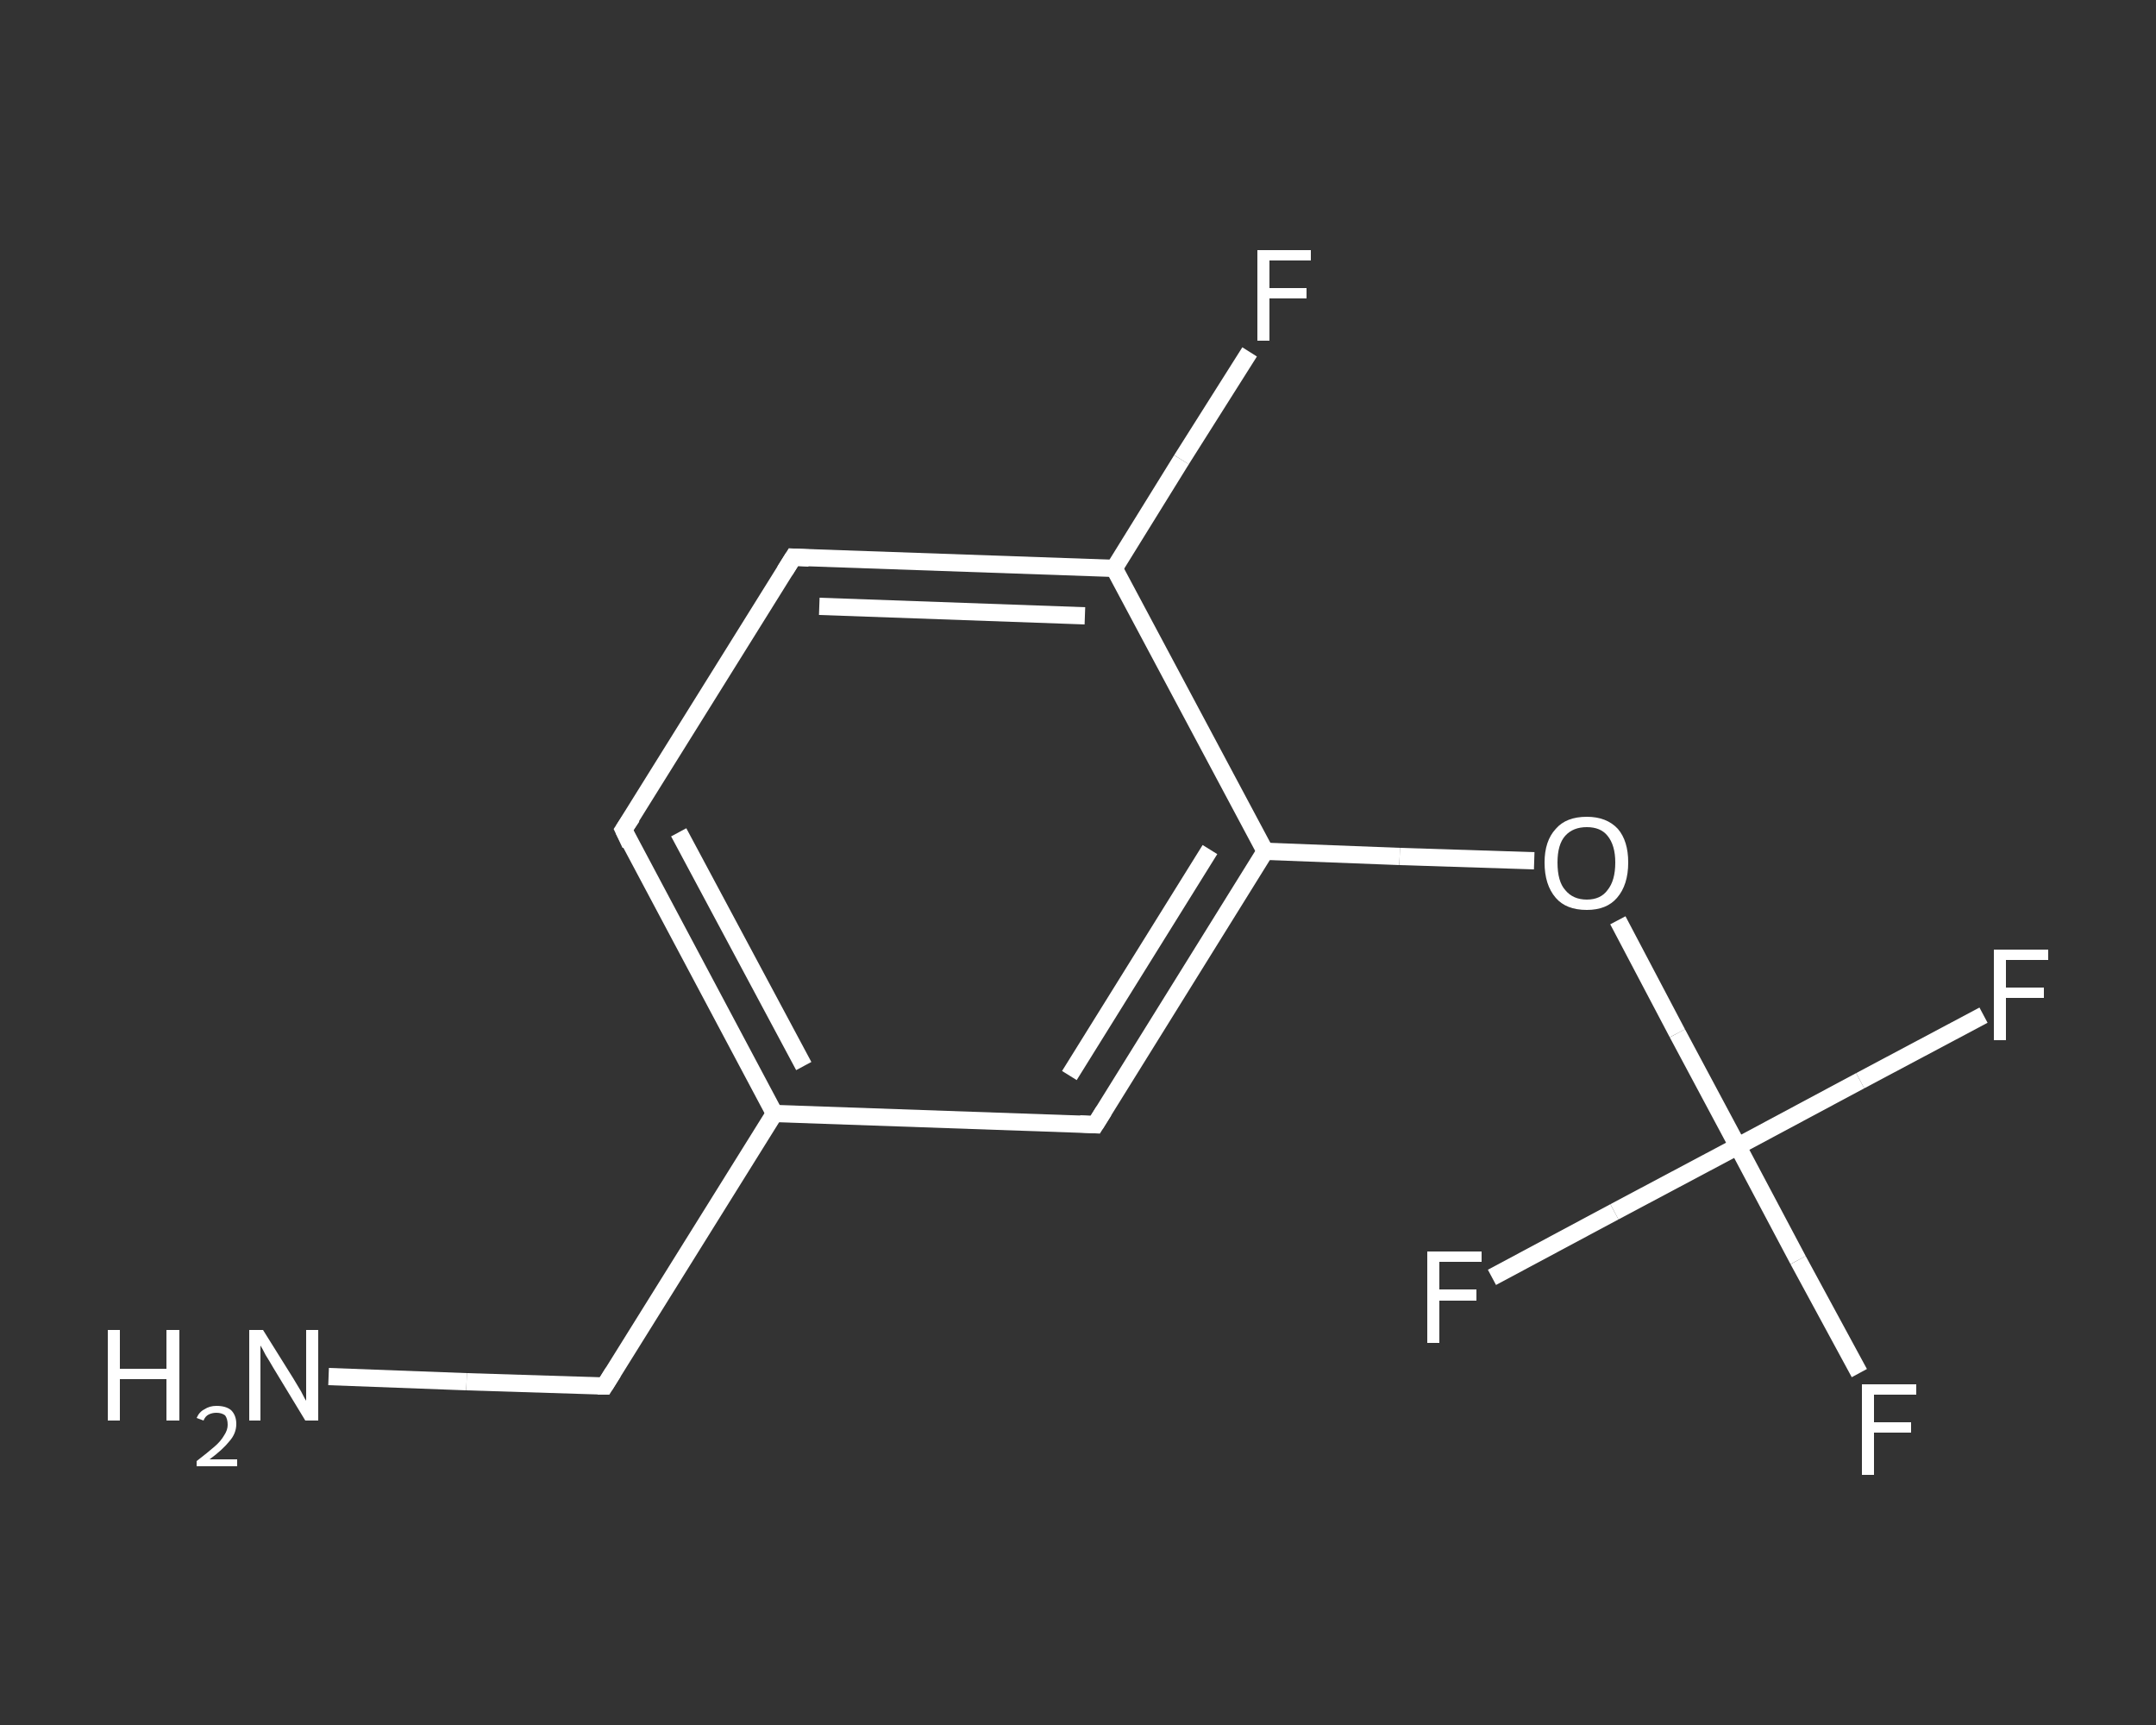 <?xml version='1.0' encoding='iso-8859-1'?>
<svg version='1.1' baseProfile='full'
              xmlns='http://www.w3.org/2000/svg'
                      xmlns:rdkit='http://www.rdkit.org/xml'
                      xmlns:xlink='http://www.w3.org/1999/xlink'
                  xml:space='preserve'
width='250px' height='200px' viewBox='0 0 250 200'>
<rect x="0" y="0" width="250" height="200" fill="#333333" stroke="none"/>
<!-- END OF HEADER -->
<rect style='opacity:1.0;fill:transparent;stroke:none' width='250.0' height='200.0' x='0.0' y='0.0'> </rect>
<path class='bond-0 atom-0 atom-1' d='M 38.1,159.6 L 54.1,160.2' style='fill:none;fill-rule:evenodd;stroke:#FFFFFF;stroke-width:2.0px;stroke-linecap:butt;stroke-linejoin:miter;stroke-opacity:1' />
<path class='bond-0 atom-0 atom-1' d='M 54.1,160.2 L 70.1,160.7' style='fill:none;fill-rule:evenodd;stroke:#FFFFFF;stroke-width:2.0px;stroke-linecap:butt;stroke-linejoin:miter;stroke-opacity:1' />
<path class='bond-1 atom-1 atom-2' d='M 70.1,160.7 L 89.8,129.1' style='fill:none;fill-rule:evenodd;stroke:#FFFFFF;stroke-width:2.0px;stroke-linecap:butt;stroke-linejoin:miter;stroke-opacity:1' />
<path class='bond-2 atom-2 atom-3' d='M 89.8,129.1 L 72.3,96.2' style='fill:none;fill-rule:evenodd;stroke:#FFFFFF;stroke-width:2.0px;stroke-linecap:butt;stroke-linejoin:miter;stroke-opacity:1' />
<path class='bond-2 atom-2 atom-3' d='M 93.2,123.6 L 78.7,96.5' style='fill:none;fill-rule:evenodd;stroke:#FFFFFF;stroke-width:2.0px;stroke-linecap:butt;stroke-linejoin:miter;stroke-opacity:1' />
<path class='bond-3 atom-3 atom-4' d='M 72.3,96.2 L 92.0,64.6' style='fill:none;fill-rule:evenodd;stroke:#FFFFFF;stroke-width:2.0px;stroke-linecap:butt;stroke-linejoin:miter;stroke-opacity:1' />
<path class='bond-4 atom-4 atom-5' d='M 92.0,64.6 L 129.2,65.9' style='fill:none;fill-rule:evenodd;stroke:#FFFFFF;stroke-width:2.0px;stroke-linecap:butt;stroke-linejoin:miter;stroke-opacity:1' />
<path class='bond-4 atom-4 atom-5' d='M 95.0,70.3 L 125.8,71.4' style='fill:none;fill-rule:evenodd;stroke:#FFFFFF;stroke-width:2.0px;stroke-linecap:butt;stroke-linejoin:miter;stroke-opacity:1' />
<path class='bond-5 atom-5 atom-6' d='M 129.2,65.9 L 137.0,53.3' style='fill:none;fill-rule:evenodd;stroke:#FFFFFF;stroke-width:2.0px;stroke-linecap:butt;stroke-linejoin:miter;stroke-opacity:1' />
<path class='bond-5 atom-5 atom-6' d='M 137.0,53.3 L 144.9,40.8' style='fill:none;fill-rule:evenodd;stroke:#FFFFFF;stroke-width:2.0px;stroke-linecap:butt;stroke-linejoin:miter;stroke-opacity:1' />
<path class='bond-6 atom-5 atom-7' d='M 129.2,65.9 L 146.7,98.7' style='fill:none;fill-rule:evenodd;stroke:#FFFFFF;stroke-width:2.0px;stroke-linecap:butt;stroke-linejoin:miter;stroke-opacity:1' />
<path class='bond-7 atom-7 atom-8' d='M 146.7,98.7 L 162.3,99.3' style='fill:none;fill-rule:evenodd;stroke:#FFFFFF;stroke-width:2.0px;stroke-linecap:butt;stroke-linejoin:miter;stroke-opacity:1' />
<path class='bond-7 atom-7 atom-8' d='M 162.3,99.3 L 177.9,99.8' style='fill:none;fill-rule:evenodd;stroke:#FFFFFF;stroke-width:2.0px;stroke-linecap:butt;stroke-linejoin:miter;stroke-opacity:1' />
<path class='bond-8 atom-8 atom-9' d='M 187.6,106.7 L 194.5,119.8' style='fill:none;fill-rule:evenodd;stroke:#FFFFFF;stroke-width:2.0px;stroke-linecap:butt;stroke-linejoin:miter;stroke-opacity:1' />
<path class='bond-8 atom-8 atom-9' d='M 194.5,119.8 L 201.5,132.9' style='fill:none;fill-rule:evenodd;stroke:#FFFFFF;stroke-width:2.0px;stroke-linecap:butt;stroke-linejoin:miter;stroke-opacity:1' />
<path class='bond-9 atom-9 atom-10' d='M 201.5,132.9 L 208.5,146.1' style='fill:none;fill-rule:evenodd;stroke:#FFFFFF;stroke-width:2.0px;stroke-linecap:butt;stroke-linejoin:miter;stroke-opacity:1' />
<path class='bond-9 atom-9 atom-10' d='M 208.5,146.1 L 215.6,159.2' style='fill:none;fill-rule:evenodd;stroke:#FFFFFF;stroke-width:2.0px;stroke-linecap:butt;stroke-linejoin:miter;stroke-opacity:1' />
<path class='bond-10 atom-9 atom-11' d='M 201.5,132.9 L 215.7,125.3' style='fill:none;fill-rule:evenodd;stroke:#FFFFFF;stroke-width:2.0px;stroke-linecap:butt;stroke-linejoin:miter;stroke-opacity:1' />
<path class='bond-10 atom-9 atom-11' d='M 215.7,125.3 L 230.0,117.7' style='fill:none;fill-rule:evenodd;stroke:#FFFFFF;stroke-width:2.0px;stroke-linecap:butt;stroke-linejoin:miter;stroke-opacity:1' />
<path class='bond-11 atom-9 atom-12' d='M 201.5,132.9 L 187.2,140.5' style='fill:none;fill-rule:evenodd;stroke:#FFFFFF;stroke-width:2.0px;stroke-linecap:butt;stroke-linejoin:miter;stroke-opacity:1' />
<path class='bond-11 atom-9 atom-12' d='M 187.2,140.5 L 173.0,148.1' style='fill:none;fill-rule:evenodd;stroke:#FFFFFF;stroke-width:2.0px;stroke-linecap:butt;stroke-linejoin:miter;stroke-opacity:1' />
<path class='bond-12 atom-7 atom-13' d='M 146.7,98.7 L 127.0,130.4' style='fill:none;fill-rule:evenodd;stroke:#FFFFFF;stroke-width:2.0px;stroke-linecap:butt;stroke-linejoin:miter;stroke-opacity:1' />
<path class='bond-12 atom-7 atom-13' d='M 140.3,98.5 L 124.0,124.7' style='fill:none;fill-rule:evenodd;stroke:#FFFFFF;stroke-width:2.0px;stroke-linecap:butt;stroke-linejoin:miter;stroke-opacity:1' />
<path class='bond-13 atom-13 atom-2' d='M 127.0,130.4 L 89.8,129.1' style='fill:none;fill-rule:evenodd;stroke:#FFFFFF;stroke-width:2.0px;stroke-linecap:butt;stroke-linejoin:miter;stroke-opacity:1' />
<path d='M 69.3,160.7 L 70.1,160.7 L 71.1,159.1' style='fill:none;stroke:#FFFFFF;stroke-width:2.0px;stroke-linecap:butt;stroke-linejoin:miter;stroke-opacity:1;' />
<path d='M 73.1,97.9 L 72.3,96.2 L 73.3,94.7' style='fill:none;stroke:#FFFFFF;stroke-width:2.0px;stroke-linecap:butt;stroke-linejoin:miter;stroke-opacity:1;' />
<path d='M 91.0,66.2 L 92.0,64.6 L 93.8,64.7' style='fill:none;stroke:#FFFFFF;stroke-width:2.0px;stroke-linecap:butt;stroke-linejoin:miter;stroke-opacity:1;' />
<path d='M 128.0,128.8 L 127.0,130.4 L 125.2,130.3' style='fill:none;stroke:#FFFFFF;stroke-width:2.0px;stroke-linecap:butt;stroke-linejoin:miter;stroke-opacity:1;' />
<path class='atom-0' d='M 12.5 154.2
L 13.9 154.2
L 13.9 158.7
L 19.3 158.7
L 19.3 154.2
L 20.8 154.2
L 20.8 164.7
L 19.3 164.7
L 19.3 159.9
L 13.9 159.9
L 13.9 164.7
L 12.5 164.7
L 12.5 154.2
' fill='#FFFFFF'/>
<path class='atom-0' d='M 22.8 164.4
Q 23.1 163.7, 23.7 163.4
Q 24.3 163.0, 25.1 163.0
Q 26.2 163.0, 26.8 163.5
Q 27.4 164.1, 27.4 165.1
Q 27.4 166.2, 26.6 167.1
Q 25.8 168.1, 24.3 169.2
L 27.5 169.2
L 27.5 170.0
L 22.8 170.0
L 22.8 169.4
Q 24.1 168.4, 24.9 167.7
Q 25.6 167.1, 26.0 166.4
Q 26.4 165.8, 26.4 165.2
Q 26.4 164.5, 26.1 164.1
Q 25.7 163.8, 25.1 163.8
Q 24.6 163.8, 24.2 164.0
Q 23.8 164.2, 23.6 164.7
L 22.8 164.4
' fill='#FFFFFF'/>
<path class='atom-0' d='M 30.5 154.2
L 34.0 159.8
Q 34.3 160.3, 34.9 161.3
Q 35.4 162.3, 35.5 162.4
L 35.5 154.2
L 36.9 154.2
L 36.9 164.7
L 35.4 164.7
L 31.7 158.6
Q 31.3 157.9, 30.8 157.1
Q 30.4 156.3, 30.2 156.0
L 30.2 164.7
L 28.9 164.7
L 28.9 154.2
L 30.5 154.2
' fill='#FFFFFF'/>
<path class='atom-6' d='M 145.8 29.0
L 152.0 29.0
L 152.0 30.2
L 147.2 30.2
L 147.2 33.4
L 151.5 33.4
L 151.5 34.6
L 147.2 34.6
L 147.2 39.5
L 145.8 39.5
L 145.8 29.0
' fill='#FFFFFF'/>
<path class='atom-8' d='M 179.1 100.0
Q 179.1 97.5, 180.4 96.1
Q 181.6 94.7, 184.0 94.7
Q 186.3 94.7, 187.6 96.1
Q 188.8 97.5, 188.8 100.0
Q 188.8 102.6, 187.5 104.1
Q 186.3 105.5, 184.0 105.5
Q 181.6 105.5, 180.4 104.1
Q 179.1 102.6, 179.1 100.0
M 184.0 104.3
Q 185.6 104.3, 186.4 103.2
Q 187.3 102.1, 187.3 100.0
Q 187.3 98.0, 186.4 96.9
Q 185.6 95.9, 184.0 95.9
Q 182.4 95.9, 181.5 96.9
Q 180.6 97.9, 180.6 100.0
Q 180.6 102.2, 181.5 103.2
Q 182.4 104.3, 184.0 104.3
' fill='#FFFFFF'/>
<path class='atom-10' d='M 215.9 160.5
L 222.2 160.5
L 222.2 161.7
L 217.3 161.7
L 217.3 164.9
L 221.6 164.9
L 221.6 166.1
L 217.3 166.1
L 217.3 171.0
L 215.9 171.0
L 215.9 160.5
' fill='#FFFFFF'/>
<path class='atom-11' d='M 231.2 110.1
L 237.5 110.1
L 237.5 111.3
L 232.6 111.3
L 232.6 114.5
L 237.0 114.5
L 237.0 115.7
L 232.6 115.7
L 232.6 120.6
L 231.2 120.6
L 231.2 110.1
' fill='#FFFFFF'/>
<path class='atom-12' d='M 165.5 145.1
L 171.8 145.1
L 171.8 146.3
L 166.9 146.3
L 166.9 149.5
L 171.2 149.5
L 171.2 150.8
L 166.9 150.8
L 166.9 155.7
L 165.5 155.7
L 165.5 145.1
' fill='#FFFFFF'/>
</svg>
